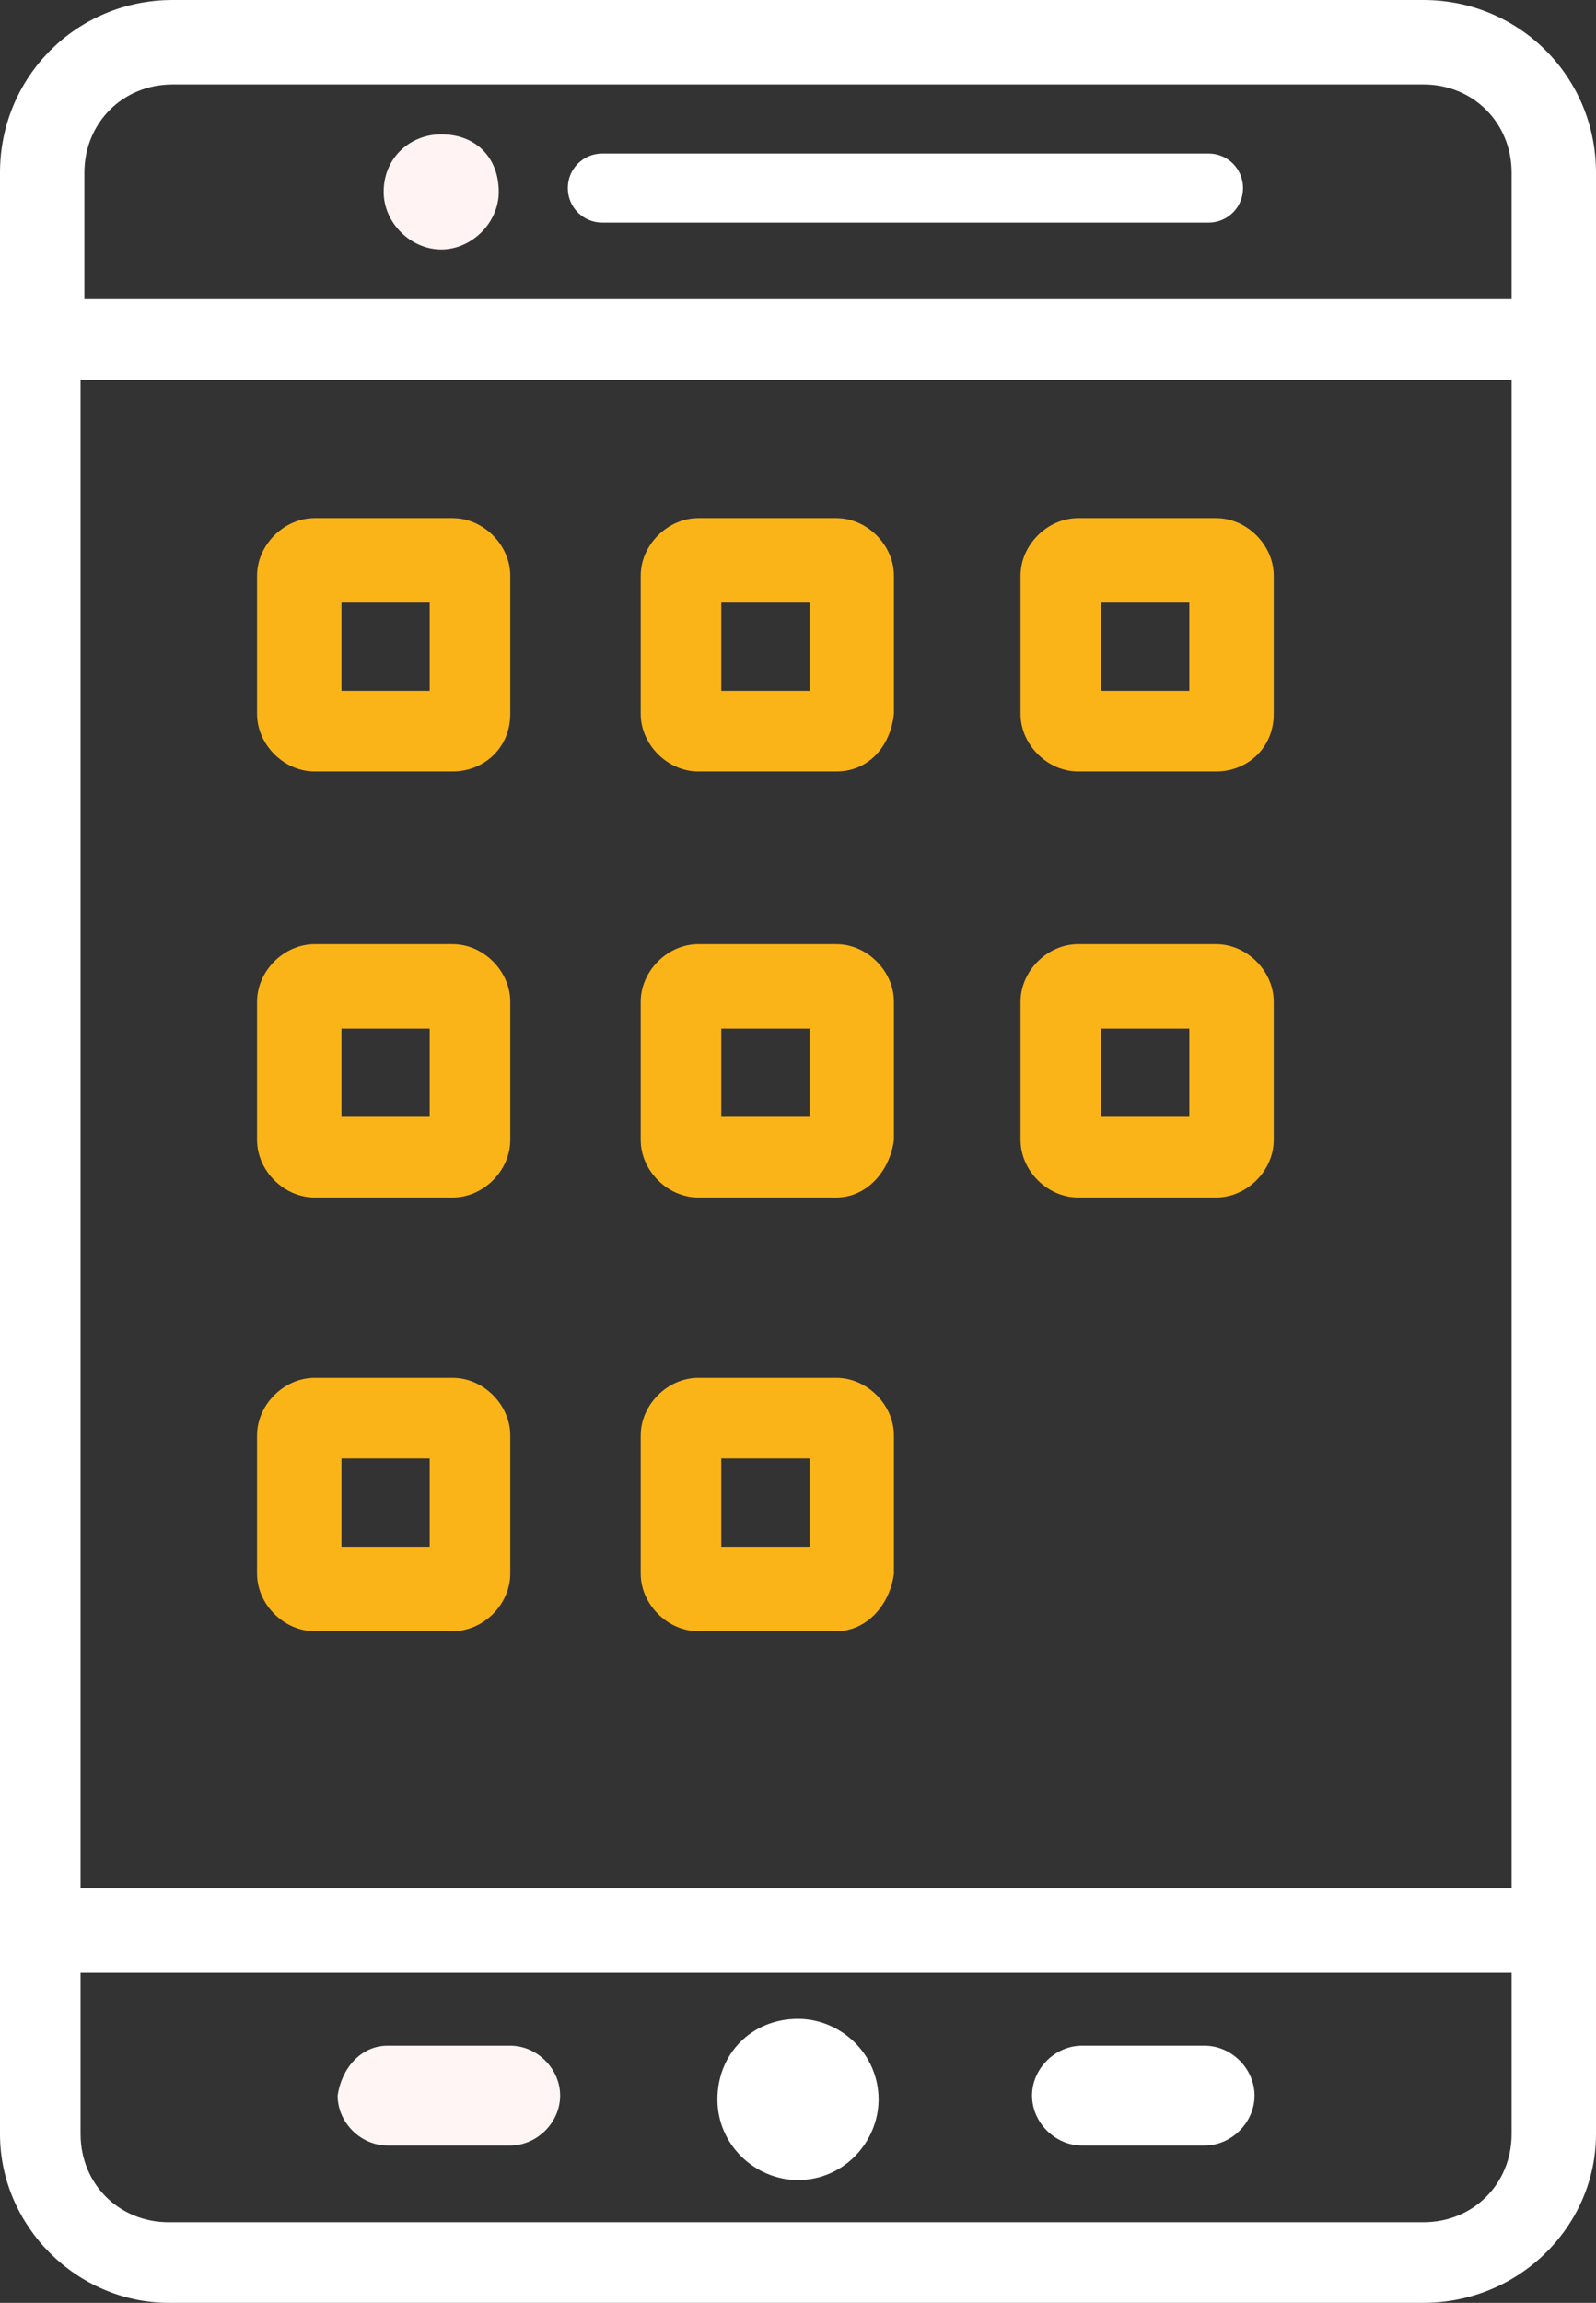 <?xml version="1.0" encoding="utf-8"?>
<!-- Generator: Adobe Illustrator 24.3.0, SVG Export Plug-In . SVG Version: 6.00 Build 0)  -->
<svg version="1.1" id="Layer_1" xmlns="http://www.w3.org/2000/svg" xmlns:xlink="http://www.w3.org/1999/xlink" x="0px" y="0px"
	 viewBox="0 0 41.6 60" width="41.6px" height="60px" style="enable-background:new 0 0 41.6 60;" xml:space="preserve">
<rect x="0" y="0" width="41.6" height="60" fill="#333333" stroke="none"/>
<g>
	<defs>
		<rect id="SVGID_1_" width="41.6" height="60"/>
	</defs>
	<clipPath id="SVGID_2_">
		<use xlink:href="#SVGID_1_"  style="overflow:visible;"/>
	</clipPath>
	<path style="clip-path:url(#SVGID_2_);fill-rule:evenodd;clip-rule:evenodd;fill:#FFF5F5;" d="M10.1,53.3h3.2
		c0.7,0,1.3,0.6,1.3,1.3c0,0.7-0.6,1.3-1.3,1.3h-3.2c-0.7,0-1.3-0.6-1.3-1.3C8.9,53.9,9.4,53.3,10.1,53.3"/>
	<path style="clip-path:url(#SVGID_2_);fill-rule:evenodd;clip-rule:evenodd;fill:#FFFFFF;" d="M28.2,53.3h3.2
		c0.7,0,1.3,0.6,1.3,1.3c0,0.7-0.6,1.3-1.3,1.3h-3.2c-0.7,0-1.3-0.6-1.3-1.3C26.9,53.9,27.5,53.3,28.2,53.3"/>
	<path style="clip-path:url(#SVGID_2_);fill-rule:evenodd;clip-rule:evenodd;fill:#FFFFFF;" d="M20.8,52.6c1.1,0,2.1,0.9,2.1,2.1
		c0,1.1-0.9,2.1-2.1,2.1c-1.1,0-2.1-0.9-2.1-2.1C18.7,53.5,19.6,52.6,20.8,52.6"/>
	<path style="clip-path:url(#SVGID_2_);fill:#FFFFFF;" d="M37.1,60H4.4C2,60,0,58,0,55.6v-5.3c0-0.6,0.5-1.1,1.1-1.1h39.4
		c0.6,0,1.1,0.5,1.1,1.1v5.3C41.6,58,39.6,60,37.1,60 M2.1,51.4v4.2c0,1.3,1,2.3,2.3,2.3h32.7c1.3,0,2.3-1,2.3-2.3v-4.2H2.1z"/>
	<path style="clip-path:url(#SVGID_2_);fill:#FFFFFF;" d="M40.5,51.4H1.1c-0.6,0-1.1-0.5-1.1-1.1V8.9c0-0.6,0.5-1.1,1.1-1.1h39.4
		c0.6,0,1.1,0.5,1.1,1.1v41.4C41.6,50.9,41.1,51.4,40.5,51.4 M2.1,49.2h37.3V9.9H2.1V49.2z"/>
	<path style="clip-path:url(#SVGID_2_);fill-rule:evenodd;clip-rule:evenodd;fill:#FFFFFF;" d="M15.7,5.8c-0.5,0-0.9-0.4-0.9-0.9
		c0-0.5,0.4-0.9,0.9-0.9h15.8c0.5,0,0.9,0.4,0.9,0.9c0,0.5-0.4,0.9-0.9,0.9H15.7z"/>
	<path style="clip-path:url(#SVGID_2_);fill-rule:evenodd;clip-rule:evenodd;fill:#FFF3F3;" d="M11.5,3.5C12.4,3.5,13,4.1,13,5
		c0,0.8-0.7,1.5-1.5,1.5C10.7,6.5,10,5.8,10,5C10,4.1,10.7,3.5,11.5,3.5"/>
	<path style="clip-path:url(#SVGID_2_);fill:#FFFFFF;" d="M40.5,9.9H1.1C0.5,9.9,0,9.4,0,8.9V4.5C0,2,2,0,4.5,0h32.6
		c2.5,0,4.5,2,4.5,4.5v4.4C41.6,9.4,41.1,9.9,40.5,9.9 M2.1,7.8h37.3V4.5c0-1.3-1-2.3-2.3-2.3H4.5c-1.3,0-2.3,1-2.3,2.3V7.8z"/>
	<path style="clip-path:url(#SVGID_2_);fill:#FBB417;" d="M11.8,31.2H8.2c-0.8,0-1.5-0.7-1.5-1.5v-3.6c0-0.8,0.7-1.5,1.5-1.5h3.6
		c0.8,0,1.5,0.7,1.5,1.5v3.6C13.3,30.5,12.6,31.2,11.8,31.2 M8.9,29.1h2.3v-2.3H8.9V29.1z M11.8,26.8L11.8,26.8L11.8,26.8z"/>
	<path style="clip-path:url(#SVGID_2_);fill:#FBB417;" d="M11.8,42.5H8.2c-0.8,0-1.5-0.7-1.5-1.5v-3.6c0-0.8,0.7-1.5,1.5-1.5h3.6
		c0.8,0,1.5,0.7,1.5,1.5V41C13.3,41.8,12.6,42.5,11.8,42.5 M8.9,40.3h2.3v-2.3H8.9V40.3z M11.8,38.1L11.8,38.1L11.8,38.1z"/>
	<path style="clip-path:url(#SVGID_2_);fill:#FBB417;" d="M21.8,42.5h-3.6c-0.8,0-1.5-0.7-1.5-1.5v-3.6c0-0.8,0.7-1.5,1.5-1.5h3.6
		c0.8,0,1.5,0.7,1.5,1.5V41C23.2,41.8,22.6,42.5,21.8,42.5 M18.8,40.3h2.3v-2.3h-2.3V40.3z M21.8,38.1L21.8,38.1L21.8,38.1z"/>
	<path style="clip-path:url(#SVGID_2_);fill:#FBB417;" d="M21.8,31.2h-3.6c-0.8,0-1.5-0.7-1.5-1.5v-3.6c0-0.8,0.7-1.5,1.5-1.5h3.6
		c0.8,0,1.5,0.7,1.5,1.5v3.6C23.2,30.5,22.6,31.2,21.8,31.2 M18.8,29.1h2.3v-2.3h-2.3V29.1z M21.8,26.8L21.8,26.8L21.8,26.8z"/>
	<path style="clip-path:url(#SVGID_2_);fill:#FBB417;" d="M31.7,31.2h-3.6c-0.8,0-1.5-0.7-1.5-1.5v-3.6c0-0.8,0.7-1.5,1.5-1.5h3.6
		c0.8,0,1.5,0.7,1.5,1.5v3.6C33.2,30.5,32.5,31.2,31.7,31.2 M28.7,29.1H31v-2.3h-2.3V29.1z M31.7,26.8L31.7,26.8L31.7,26.8z"/>
	<path style="clip-path:url(#SVGID_2_);fill:#FBB417;" d="M11.8,20.1H8.2c-0.8,0-1.5-0.7-1.5-1.5v-3.6c0-0.8,0.7-1.5,1.5-1.5h3.6
		c0.8,0,1.5,0.7,1.5,1.5v3.6C13.3,19.5,12.6,20.1,11.8,20.1 M8.9,18h2.3v-2.3H8.9V18z M11.8,15.7L11.8,15.7L11.8,15.7z"/>
	<path style="clip-path:url(#SVGID_2_);fill:#FBB417;" d="M21.8,20.1h-3.6c-0.8,0-1.5-0.7-1.5-1.5v-3.6c0-0.8,0.7-1.5,1.5-1.5h3.6
		c0.8,0,1.5,0.7,1.5,1.5v3.6C23.2,19.5,22.6,20.1,21.8,20.1 M18.8,18h2.3v-2.3h-2.3V18z M21.8,15.7L21.8,15.7L21.8,15.7z"/>
	<path style="clip-path:url(#SVGID_2_);fill:#FBB417;" d="M31.7,20.1h-3.6c-0.8,0-1.5-0.7-1.5-1.5v-3.6c0-0.8,0.7-1.5,1.5-1.5h3.6
		c0.8,0,1.5,0.7,1.5,1.5v3.6C33.2,19.5,32.5,20.1,31.7,20.1 M28.7,18H31v-2.3h-2.3V18z M31.7,15.7L31.7,15.7L31.7,15.7z"/>
</g>
</svg>
